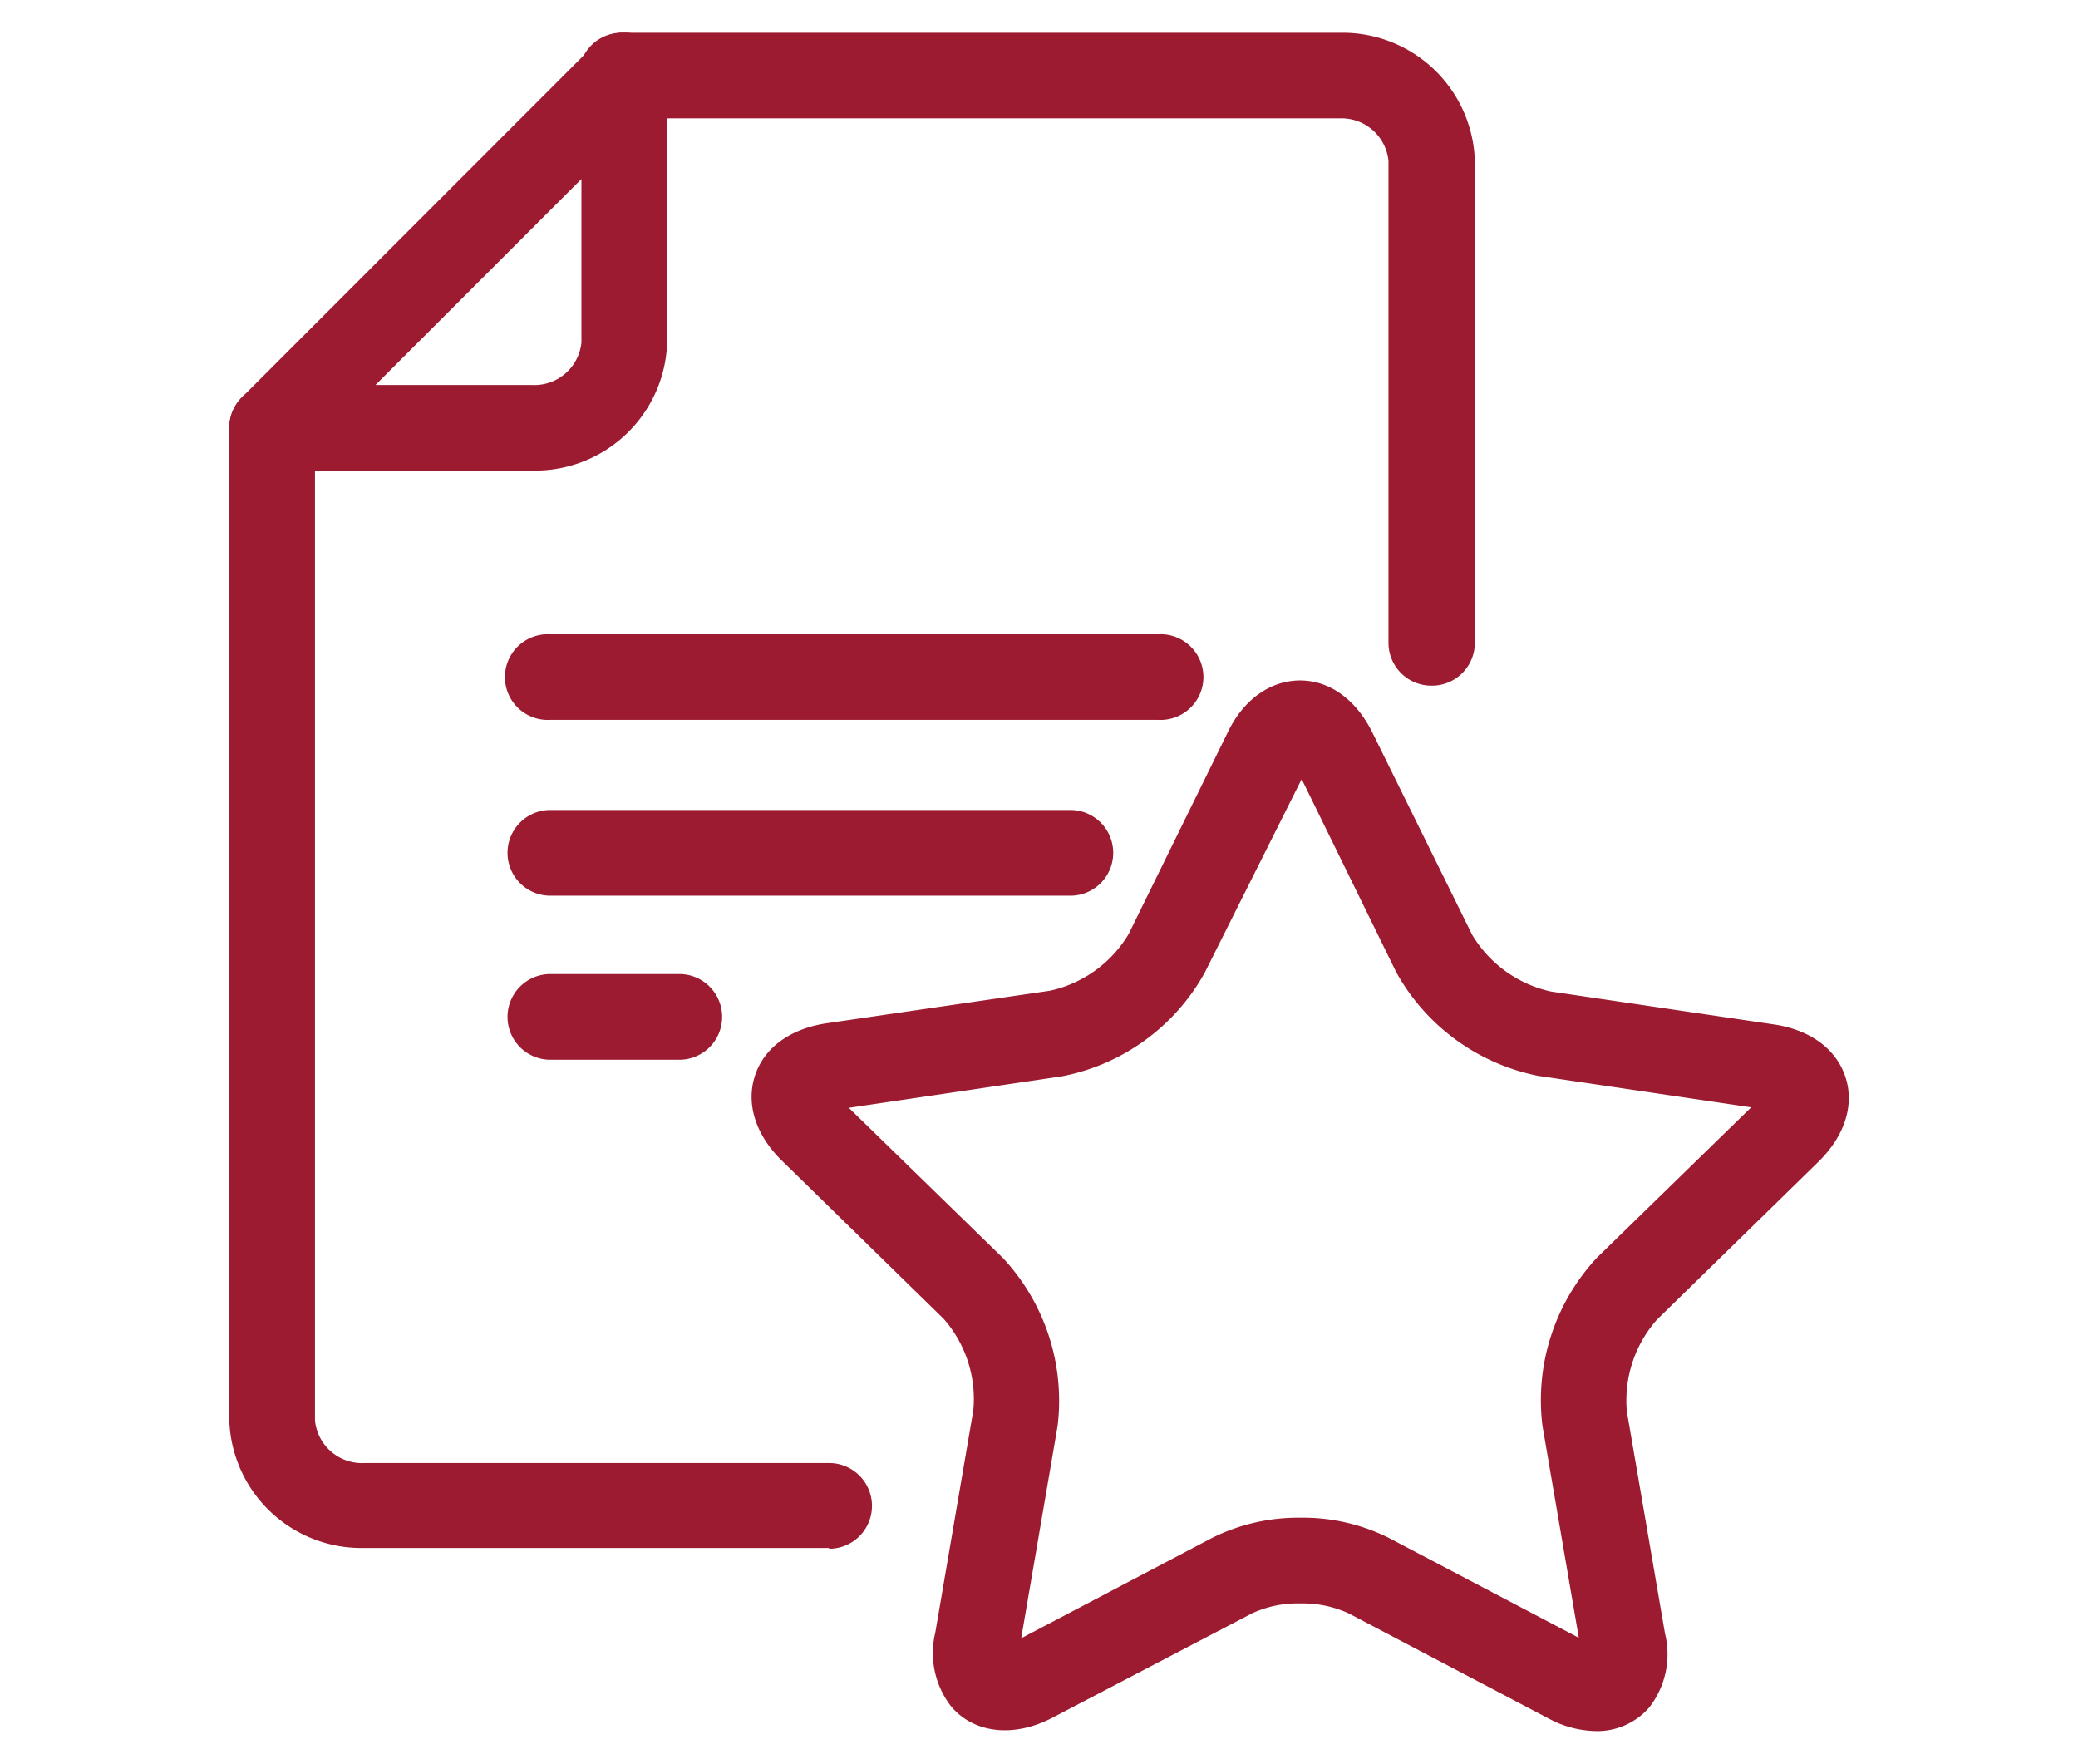 <?xml version="1.0" encoding="utf-8"?>
<svg id="Layer_1" data-name="Layer 1" xmlns="http://www.w3.org/2000/svg" viewBox="0 0 131.88 111.92">
  <title>Why us icins</title>
  <g>
    <g>
      <path d="M101.24,109.1a5.71,5.71,0,0,1-2.67-.74l-12.65-6.64a8.46,8.46,0,0,0-6.83,0l-12.64,6.64c-2.17,1.15-4.31.9-5.52-.53a4.81,4.81,0,0,1-.84-4.09L62.5,89.66a8.47,8.47,0,0,0-2.11-6.49l-10.23-10c-1.48-1.44-2-3.13-1.55-4.64a4.54,4.54,0,0,1,4-2.84l14.14-2.06a8.47,8.47,0,0,0,5.52-4l6.33-12.81c.91-1.85,2.34-2.91,3.93-2.91s3,1.06,3.93,2.91l6.32,12.81a8.47,8.47,0,0,0,5.53,4l14.13,2.06a4.54,4.54,0,0,1,4,2.84c.5,1.51-.07,3.2-1.55,4.64l-10.22,10a8.48,8.48,0,0,0-2.12,6.49l2.42,14.08a4.8,4.8,0,0,1-.85,4.09A3.63,3.63,0,0,1,101.24,109.1Zm-18.73-12a11.47,11.47,0,0,1,5.24,1.17l12.65,6.65a3,3,0,0,0,.68.26,2.48,2.48,0,0,0,0-.73L98.63,90.33a12.44,12.44,0,0,1,3.25-10l10.22-10a2.86,2.86,0,0,0,.47-.58,2.93,2.93,0,0,0-.71-.18L97.72,67.56a12.42,12.42,0,0,1-8.49-6.17L82.91,48.58a2.87,2.87,0,0,0-.4-.61,2.25,2.25,0,0,0-.4.61L75.79,61.39a12.47,12.47,0,0,1-8.49,6.17L53.16,69.62a2.93,2.93,0,0,0-.71.18,2.43,2.43,0,0,0,.46.58l10.23,10a12.41,12.41,0,0,1,3.24,10L64,104.41a2.48,2.48,0,0,0,0,.73,2.65,2.65,0,0,0,.68-.26l12.65-6.65A11.51,11.51,0,0,1,82.51,97.06Z" style="fill: #9c1b30"/>
      <path d="M101.24,109.85a6.54,6.54,0,0,1-3-.82l-12.65-6.65a7,7,0,0,0-3.06-.63,6.89,6.89,0,0,0-3.07.63L66.8,109c-2.46,1.29-5,1-6.44-.72a5.52,5.52,0,0,1-1-4.69l2.41-14.08a7.7,7.7,0,0,0-1.89-5.83l-10.23-10c-1.69-1.64-2.32-3.62-1.74-5.41s2.25-3,4.58-3.34l14.14-2.06a7.73,7.73,0,0,0,5-3.6L77.9,46.51c1-2.12,2.73-3.33,4.61-3.33s3.56,1.21,4.6,3.33l6.32,12.81a7.78,7.78,0,0,0,5,3.6L112.53,65c2.33.33,4,1.55,4.59,3.34s-.05,3.77-1.74,5.41l-10.23,10a7.75,7.75,0,0,0-1.9,5.83l2.42,14.08a5.5,5.5,0,0,1-1,4.69A4.36,4.36,0,0,1,101.24,109.85Zm-18.73-9.59a8.53,8.53,0,0,1,3.76.79l12.65,6.65c1.84,1,3.61.81,4.59-.36a4.09,4.09,0,0,0,.68-3.47l-2.42-14.08a9.25,9.25,0,0,1,2.33-7.16l10.23-10a3.38,3.38,0,0,0-2-6.2L98.18,64.4A9.19,9.19,0,0,1,92.09,60L85.77,47.17a3.38,3.38,0,0,0-6.52,0L72.93,60a9.19,9.19,0,0,1-6.09,4.42L52.7,66.46a3.38,3.38,0,0,0-2,6.2l10.24,10a9.25,9.25,0,0,1,2.32,7.16l-2.42,14.08a4.05,4.05,0,0,0,.69,3.47c1,1.19,2.75,1.33,4.59.36l12.64-6.65A8.54,8.54,0,0,1,82.51,100.26Zm18.57,5.63h-.14a3.71,3.71,0,0,1-.89-.34L87.41,98.89a11.66,11.66,0,0,0-9.8,0L65,105.54a3.16,3.16,0,0,1-.89.33.69.69,0,0,1-.59-.13.74.74,0,0,1-.29-.52,3.42,3.42,0,0,1,0-.94L65.65,90.2a11.65,11.65,0,0,0-3-9.32l-10.23-10a3.13,3.13,0,0,1-.59-.74.7.7,0,0,1-.06-.6.74.74,0,0,1,.4-.45,3.43,3.43,0,0,1,.91-.24l14.14-2.06a11.78,11.78,0,0,0,7.92-5.76l6.33-12.81a3.28,3.28,0,0,1,.52-.79.77.77,0,0,1,1.1,0,3.38,3.38,0,0,1,.52.79L89.9,61.06a11.8,11.8,0,0,0,7.93,5.76L112,68.88a3.41,3.41,0,0,1,.92.24.76.76,0,0,1,.4.46.79.79,0,0,1-.06.6,3.72,3.72,0,0,1-.6.73l-10.22,10a11.62,11.62,0,0,0-3,9.32l2.41,14.08a3.45,3.45,0,0,1,0,.94.72.72,0,0,1-.3.52A.74.74,0,0,1,101.08,105.89ZM82.51,96.31a12.19,12.19,0,0,1,5.59,1.26l12.1,6.36L97.89,90.46a13.27,13.27,0,0,1,3.46-10.65l9.79-9.54-13.53-2a13.26,13.26,0,0,1-9-6.58l-6-12.25L76.46,61.72A13.22,13.22,0,0,1,67.4,68.3l-13.53,2,9.79,9.54a13.28,13.28,0,0,1,3.46,10.65l-2.31,13.47,12.1-6.36A12.23,12.23,0,0,1,82.51,96.31Z" style="fill: #9c1b30"/>
    </g>
    <g>
      <g>
        <path d="M90.84,42.76a2,2,0,0,1-2-2V10.21A3.7,3.7,0,0,0,85,6.77H39.62a2,2,0,1,1,0-3.94H85a7.63,7.63,0,0,1,7.85,7.38V40.79A2,2,0,0,1,90.84,42.76Z" style="fill: #9c1b30"/>
        <path d="M90.84,43.51a2.72,2.72,0,0,1-2.72-2.72V10.21A3,3,0,0,0,85,7.51H39.62a2.72,2.72,0,1,1,0-5.43H85a8.39,8.39,0,0,1,8.6,8.13V40.79A2.72,2.72,0,0,1,90.84,43.51ZM39.62,3.57a1.23,1.23,0,0,0,0,2.45H85a4.45,4.45,0,0,1,4.66,4.19V40.79a1.22,1.22,0,0,0,2.44,0V10.21A6.89,6.89,0,0,0,85,3.57Z" style="fill: #9c1b30"/>
      </g>
      <g>
        <path d="M52.62,97.48H23.16a7.64,7.64,0,0,1-7.86-7.39V27.14a2,2,0,0,1,3.94,0v63a3.71,3.71,0,0,0,3.92,3.45H52.62a2,2,0,1,1,0,3.94Z" style="fill: #9c1b30"/>
        <path d="M52.62,98.23H23.16a8.39,8.39,0,0,1-8.61-8.14V27.14a2.72,2.72,0,0,1,5.44,0v63a3,3,0,0,0,3.17,2.7H52.62a2.72,2.72,0,1,1,0,5.44ZM17.27,25.92a1.22,1.22,0,0,0-1.22,1.22v63a6.9,6.9,0,0,0,7.11,6.64H52.62a1.22,1.22,0,1,0,0-2.44H23.16a4.46,4.46,0,0,1-4.67-4.2V27.14A1.22,1.22,0,0,0,17.27,25.92Z" style="fill: #9c1b30"/>
      </g>
      <g>
        <path d="M33.73,29.12H17.27a2,2,0,0,1-1.39-3.37L38.22,3.4a2,2,0,0,1,3.37,1.4V21.73A7.65,7.65,0,0,1,33.73,29.12ZM22,25.17h11.7a3.71,3.71,0,0,0,3.92-3.44V9.55Z" style="fill: #9c1b30"/>
        <path d="M33.73,29.86H17.27a2.72,2.72,0,0,1-1.92-4.64L37.69,2.87A2.72,2.72,0,0,1,42.34,4.8V21.73A8.39,8.39,0,0,1,33.73,29.86ZM39.61,3.57a1.26,1.26,0,0,0-.86.36L16.4,26.28a1.23,1.23,0,0,0-.26,1.33,1.22,1.22,0,0,0,1.13.76H33.73a6.9,6.9,0,0,0,7.11-6.64V4.8a1.22,1.22,0,0,0-.76-1.13A1.1,1.1,0,0,0,39.61,3.57ZM33.73,25.92H22a.75.75,0,0,1-.7-.46.74.74,0,0,1,.17-.81L37.12,9a.75.75,0,0,1,1.28.53V21.73A4.46,4.46,0,0,1,33.73,25.92Zm-9.9-1.49h9.9a3,3,0,0,0,3.17-2.7V11.36Z" style="fill: #9c1b30"/>
      </g>
    </g>
    <g>
      <path d="M73.49,44.93H34.93a2,2,0,0,1,0-3.94H73.49a2,2,0,0,1,0,3.94Z" style="fill: #9c1b30"/>
      <path d="M73.49,45.68H34.93a2.72,2.72,0,1,1,0-5.43H73.49a2.72,2.72,0,1,1,0,5.43ZM34.93,41.74a1.23,1.23,0,0,0,0,2.45H73.49a1.23,1.23,0,0,0,0-2.45Z" style="fill: #9c1b30"/>
    </g>
    <g>
      <path d="M67.93,56.09h-33a2,2,0,1,1,0-3.94h33a2,2,0,0,1,0,3.94Z" style="fill: #9c1b30"/>
      <path d="M67.93,56.84h-33a2.72,2.72,0,1,1,0-5.44h33a2.72,2.72,0,1,1,0,5.44Zm-33-3.94a1.22,1.22,0,1,0,0,2.44h33a1.22,1.22,0,1,0,0-2.44Z" style="fill: #9c1b30"/>
    </g>
    <g>
      <path d="M43.11,66.5H34.93a2,2,0,0,1,0-3.94h8.18a2,2,0,0,1,0,3.94Z" style="fill: #9c1b30"/>
      <path d="M43.11,67.25H34.93a2.72,2.72,0,0,1,0-5.44h8.18a2.72,2.72,0,0,1,0,5.44Zm-8.18-3.94a1.22,1.22,0,0,0,0,2.44h8.18a1.22,1.22,0,0,0,0-2.44Z" style="fill: #9c1b30"/>
    </g>
  </g>
</svg>
